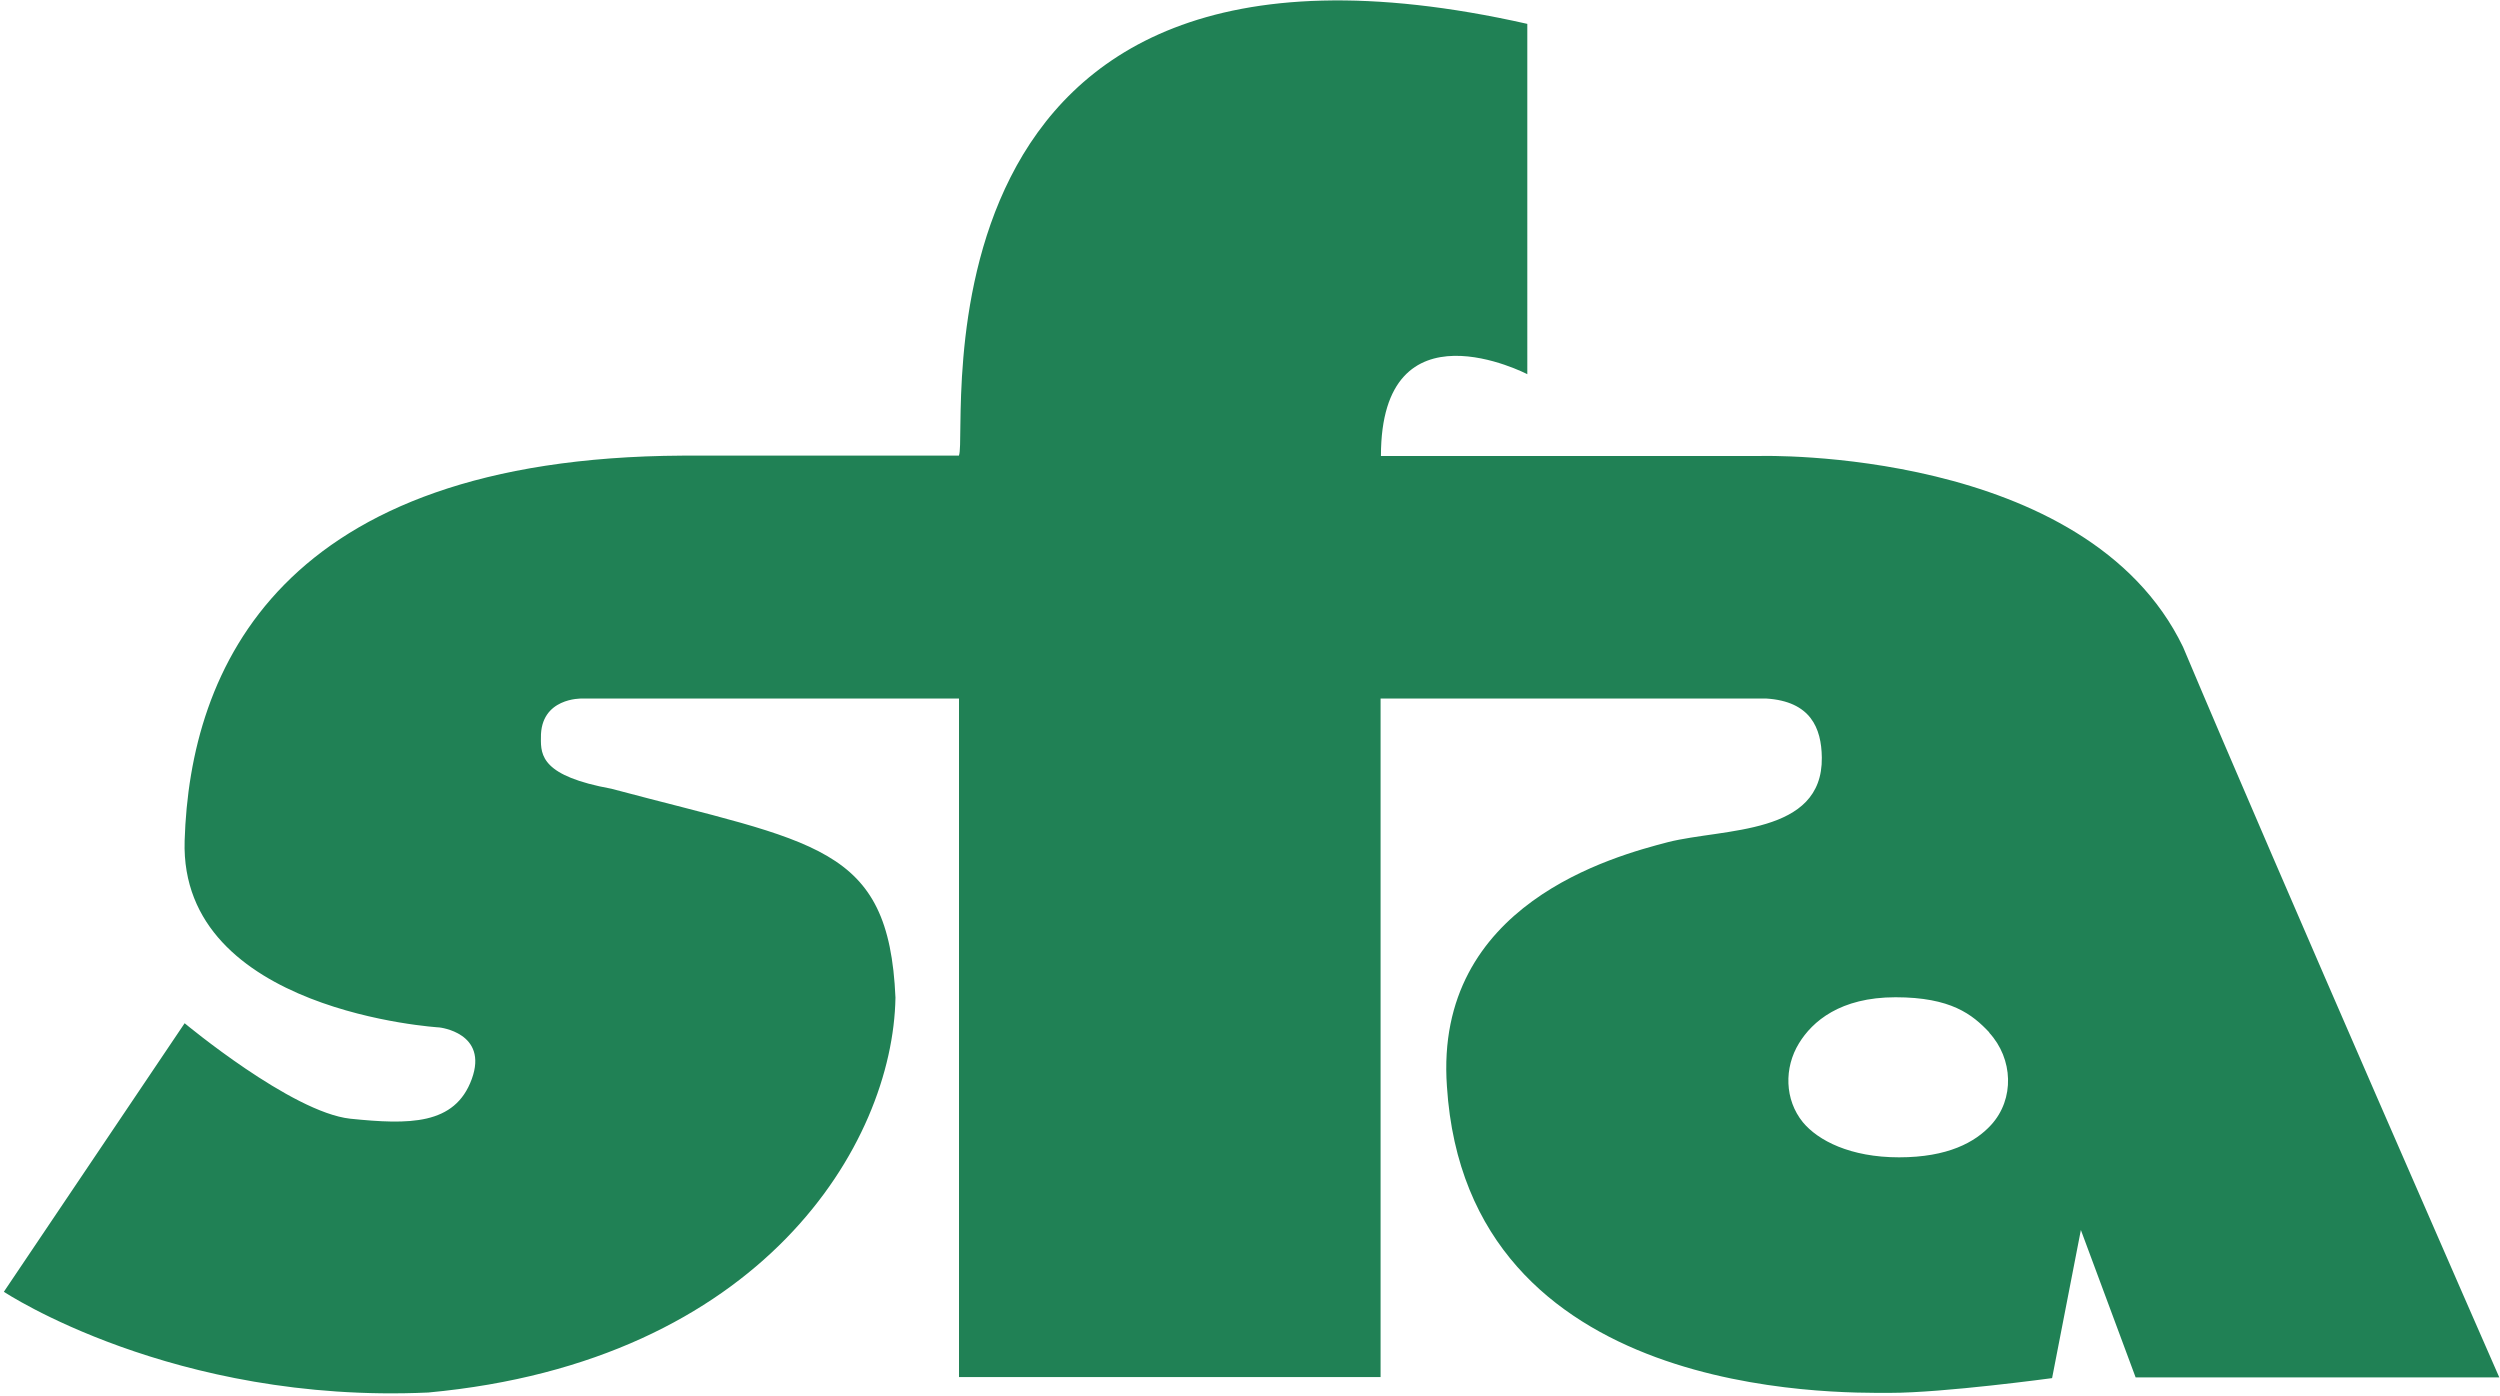 <?xml version="1.0" encoding="UTF-8"?>
<svg id="Ebene_1" xmlns="http://www.w3.org/2000/svg" version="1.1" viewBox="0 0 712.2 397.7">
  <!-- Generator: Adobe Illustrator 29.6.1, SVG Export Plug-In . SVG Version: 2.1.1 Build 9)  -->
  <defs>
    <style>
      .st0 {
        fill: #208155;
      }
    </style>
  </defs>
  <path class="st0" d="M566.7,294.2c6.8,7.4,7.3,18.9.5,26.3-4.5,4.9-12.3,9.2-26.2,9.2s-23.1-4.8-27.4-10c-5.2-6.4-5.4-15.5-1.1-22.5,3.8-6.2,11.7-13.1,27.5-13.1s21.9,4.9,26.7,10M273.2,129.8h-78.8c-114.8.6-140.3,60.8-141.8,109.7-1.5,48.8,72.6,53.2,72.6,53.2,0,0,14,1.5,9.2,14.7s-17.9,13-34.6,11.3c-16.7-1.8-47.2-27.2-47.2-27.2L1.1,368s48.1,32,120.9,28.7c95-8.8,132.4-70.7,133.1-112.5-1.9-43.7-22.9-44-80.9-59.5-19.7-3.6-20.2-9.4-20.1-14.5-.2-11.5,11.6-11.2,11.6-11.2h107.5v193.3h120.1v-193.3h109.9c12.6.8,15.7,8.4,15.8,16.8.3,22.2-27.9,20.1-43.8,24.1-15.3,4-66.7,17.6-63,69.6,5.7,89.3,110.9,87.3,126.2,87.3s46.2-4.2,46.2-4.2l8.2-42.2,15.6,42h103.6s-63.1-144-90.1-208.1c-27.5-57-120.4-54.4-120.4-54.4h-108.1c0-45,41.7-23.3,41.7-23.3V6.8c-179.5-40.5-159.1,116-161.9,122.9"/>
</svg>